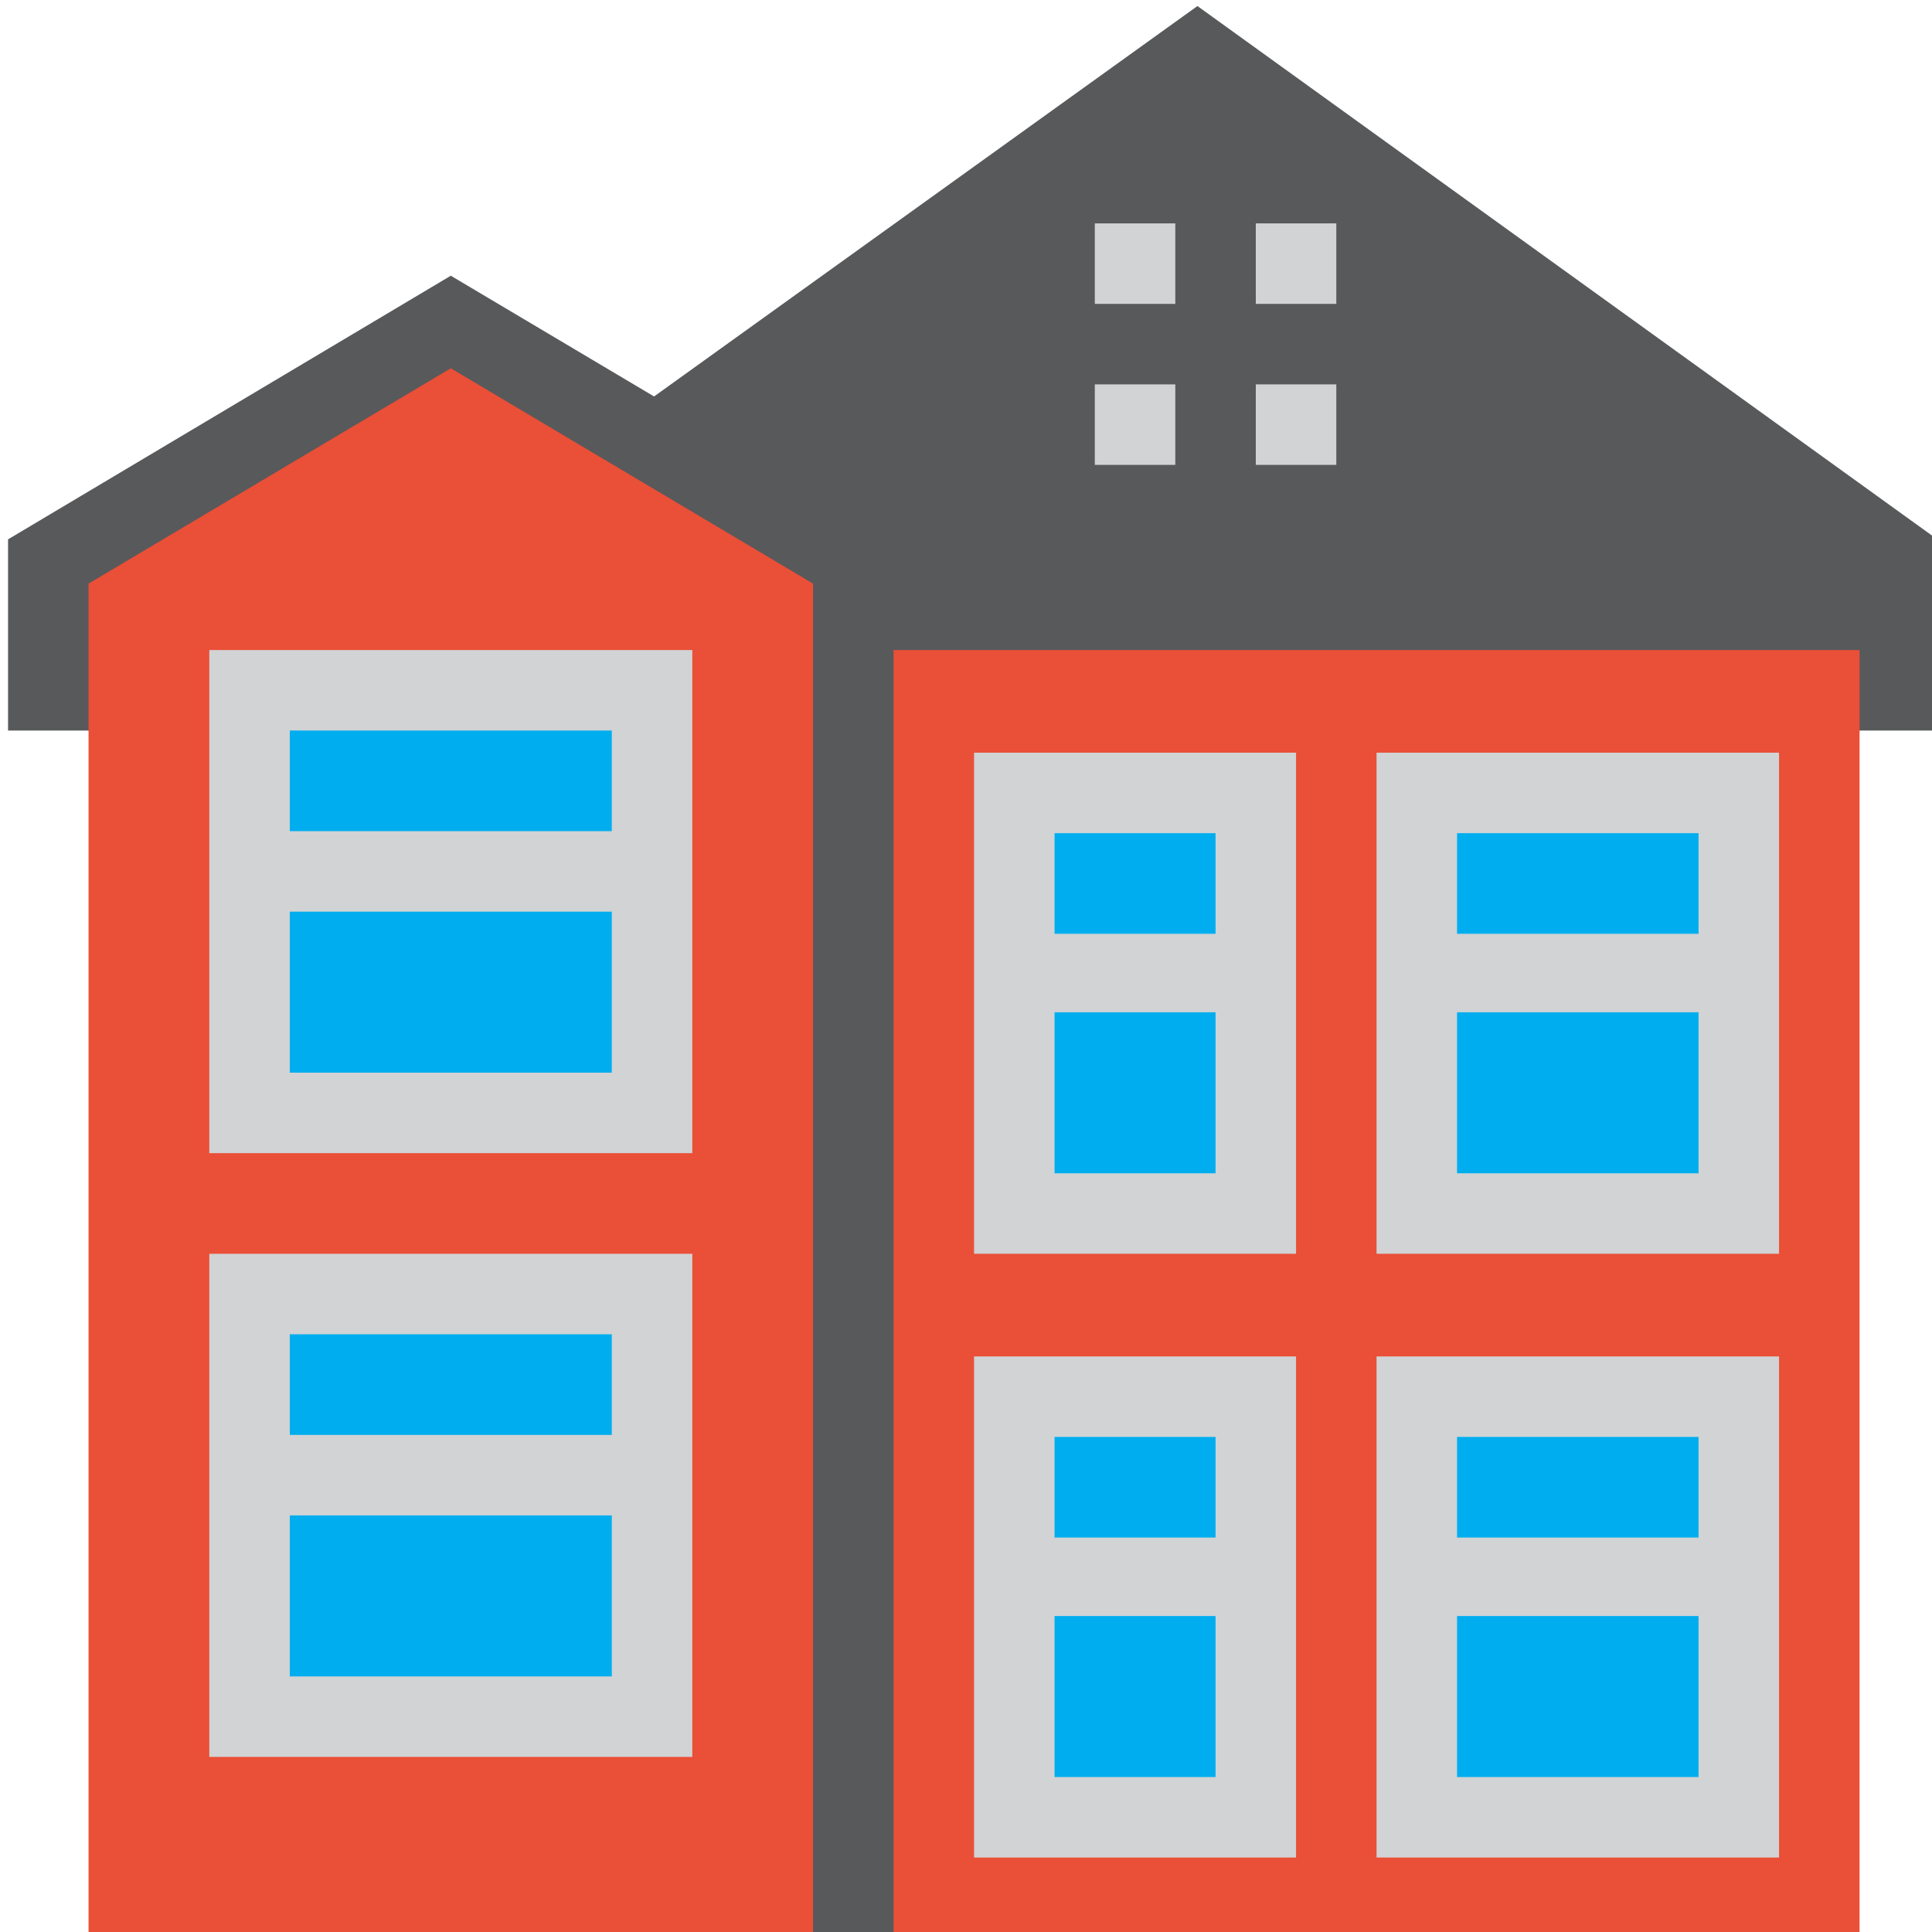<svg id="Layer_1" style="enable-background:new 0 0 96 96;" version="1.1" viewBox="0 0 96 96" xml:space="preserve" xmlns="http://www.w3.org/2000/svg" xmlns:xlink="http://www.w3.org/1999/xlink"><style type="text/css">
	.st0{fill-rule:evenodd;clip-rule:evenodd;fill:#58595B;}
	.st1{fill-rule:evenodd;clip-rule:evenodd;fill:#EA4F37;}
	.st2{fill-rule:evenodd;clip-rule:evenodd;fill:#D1D3D4;}
	.st3{fill-rule:evenodd;clip-rule:evenodd;fill:#00AEEF;}
</style><g><polygon class="st0" points="96.4,28.3 96.4,30.3 96.4,36.3 84.4,36.3 84.4,96.3 22.4,96.3 22.4,36.3 0.4,36.3 0.4,26.8 22.4,13.7    32.5,19.7 59.5,0.3 96.4,26.9  "></polygon><g><polygon class="st1" points="4.4,96.3 40.4,96.3 40.4,29 22.4,18.3 4.4,29   "></polygon><rect class="st1" height="63.9" width="48" x="44.4" y="32.3"></rect></g><polygon class="st2" points="24.1,57.3 10.4,57.3 10.4,32.3 34.4,32.3 34.4,57.3  "></polygon><rect class="st3" height="8" width="16" x="14.4" y="45.3"></rect><rect class="st3" height="5" width="16" x="14.4" y="36.3"></rect><polygon class="st2" points="24.1,87.3 10.4,87.3 10.4,62.3 34.4,62.3 34.4,87.3  "></polygon><rect class="st3" height="8" width="16" x="14.4" y="75.3"></rect><rect class="st3" height="5" width="16" x="14.4" y="66.3"></rect><polygon class="st2" points="57.5,62.3 48.4,62.3 48.4,37.4 64.4,37.4 64.4,62.3  "></polygon><rect class="st3" height="8" width="8" x="52.4" y="50.3"></rect><rect class="st3" height="5" width="8" x="52.4" y="41.4"></rect><polygon class="st2" points="57.5,92.3 48.4,92.3 48.4,67.4 64.4,67.4 64.4,92.3  "></polygon><rect class="st3" height="8" width="8" x="52.4" y="80.3"></rect><rect class="st3" height="5" width="8" x="52.4" y="71.4"></rect><polygon class="st2" points="79.8,62.3 68.4,62.3 68.4,37.4 88.4,37.4 88.4,62.3  "></polygon><rect class="st3" height="8" width="12" x="72.4" y="50.3"></rect><rect class="st3" height="5" width="12" x="72.4" y="41.4"></rect><polygon class="st2" points="79.8,92.3 68.4,92.3 68.4,67.4 88.4,67.4 88.4,92.3  "></polygon><rect class="st3" height="8" width="12" x="72.4" y="80.3"></rect><rect class="st3" height="5" width="12" x="72.4" y="71.4"></rect><path class="st2" d="M54.4,11.1h4v4h-4V11.1L54.4,11.1z M54.4,19.1h4v4h-4V19.1L54.4,19.1z M62.4,19.1h4v4h-4V19.1L62.4,19.1z    M62.4,11.1h4v4h-4V11.1z"></path></g></svg>